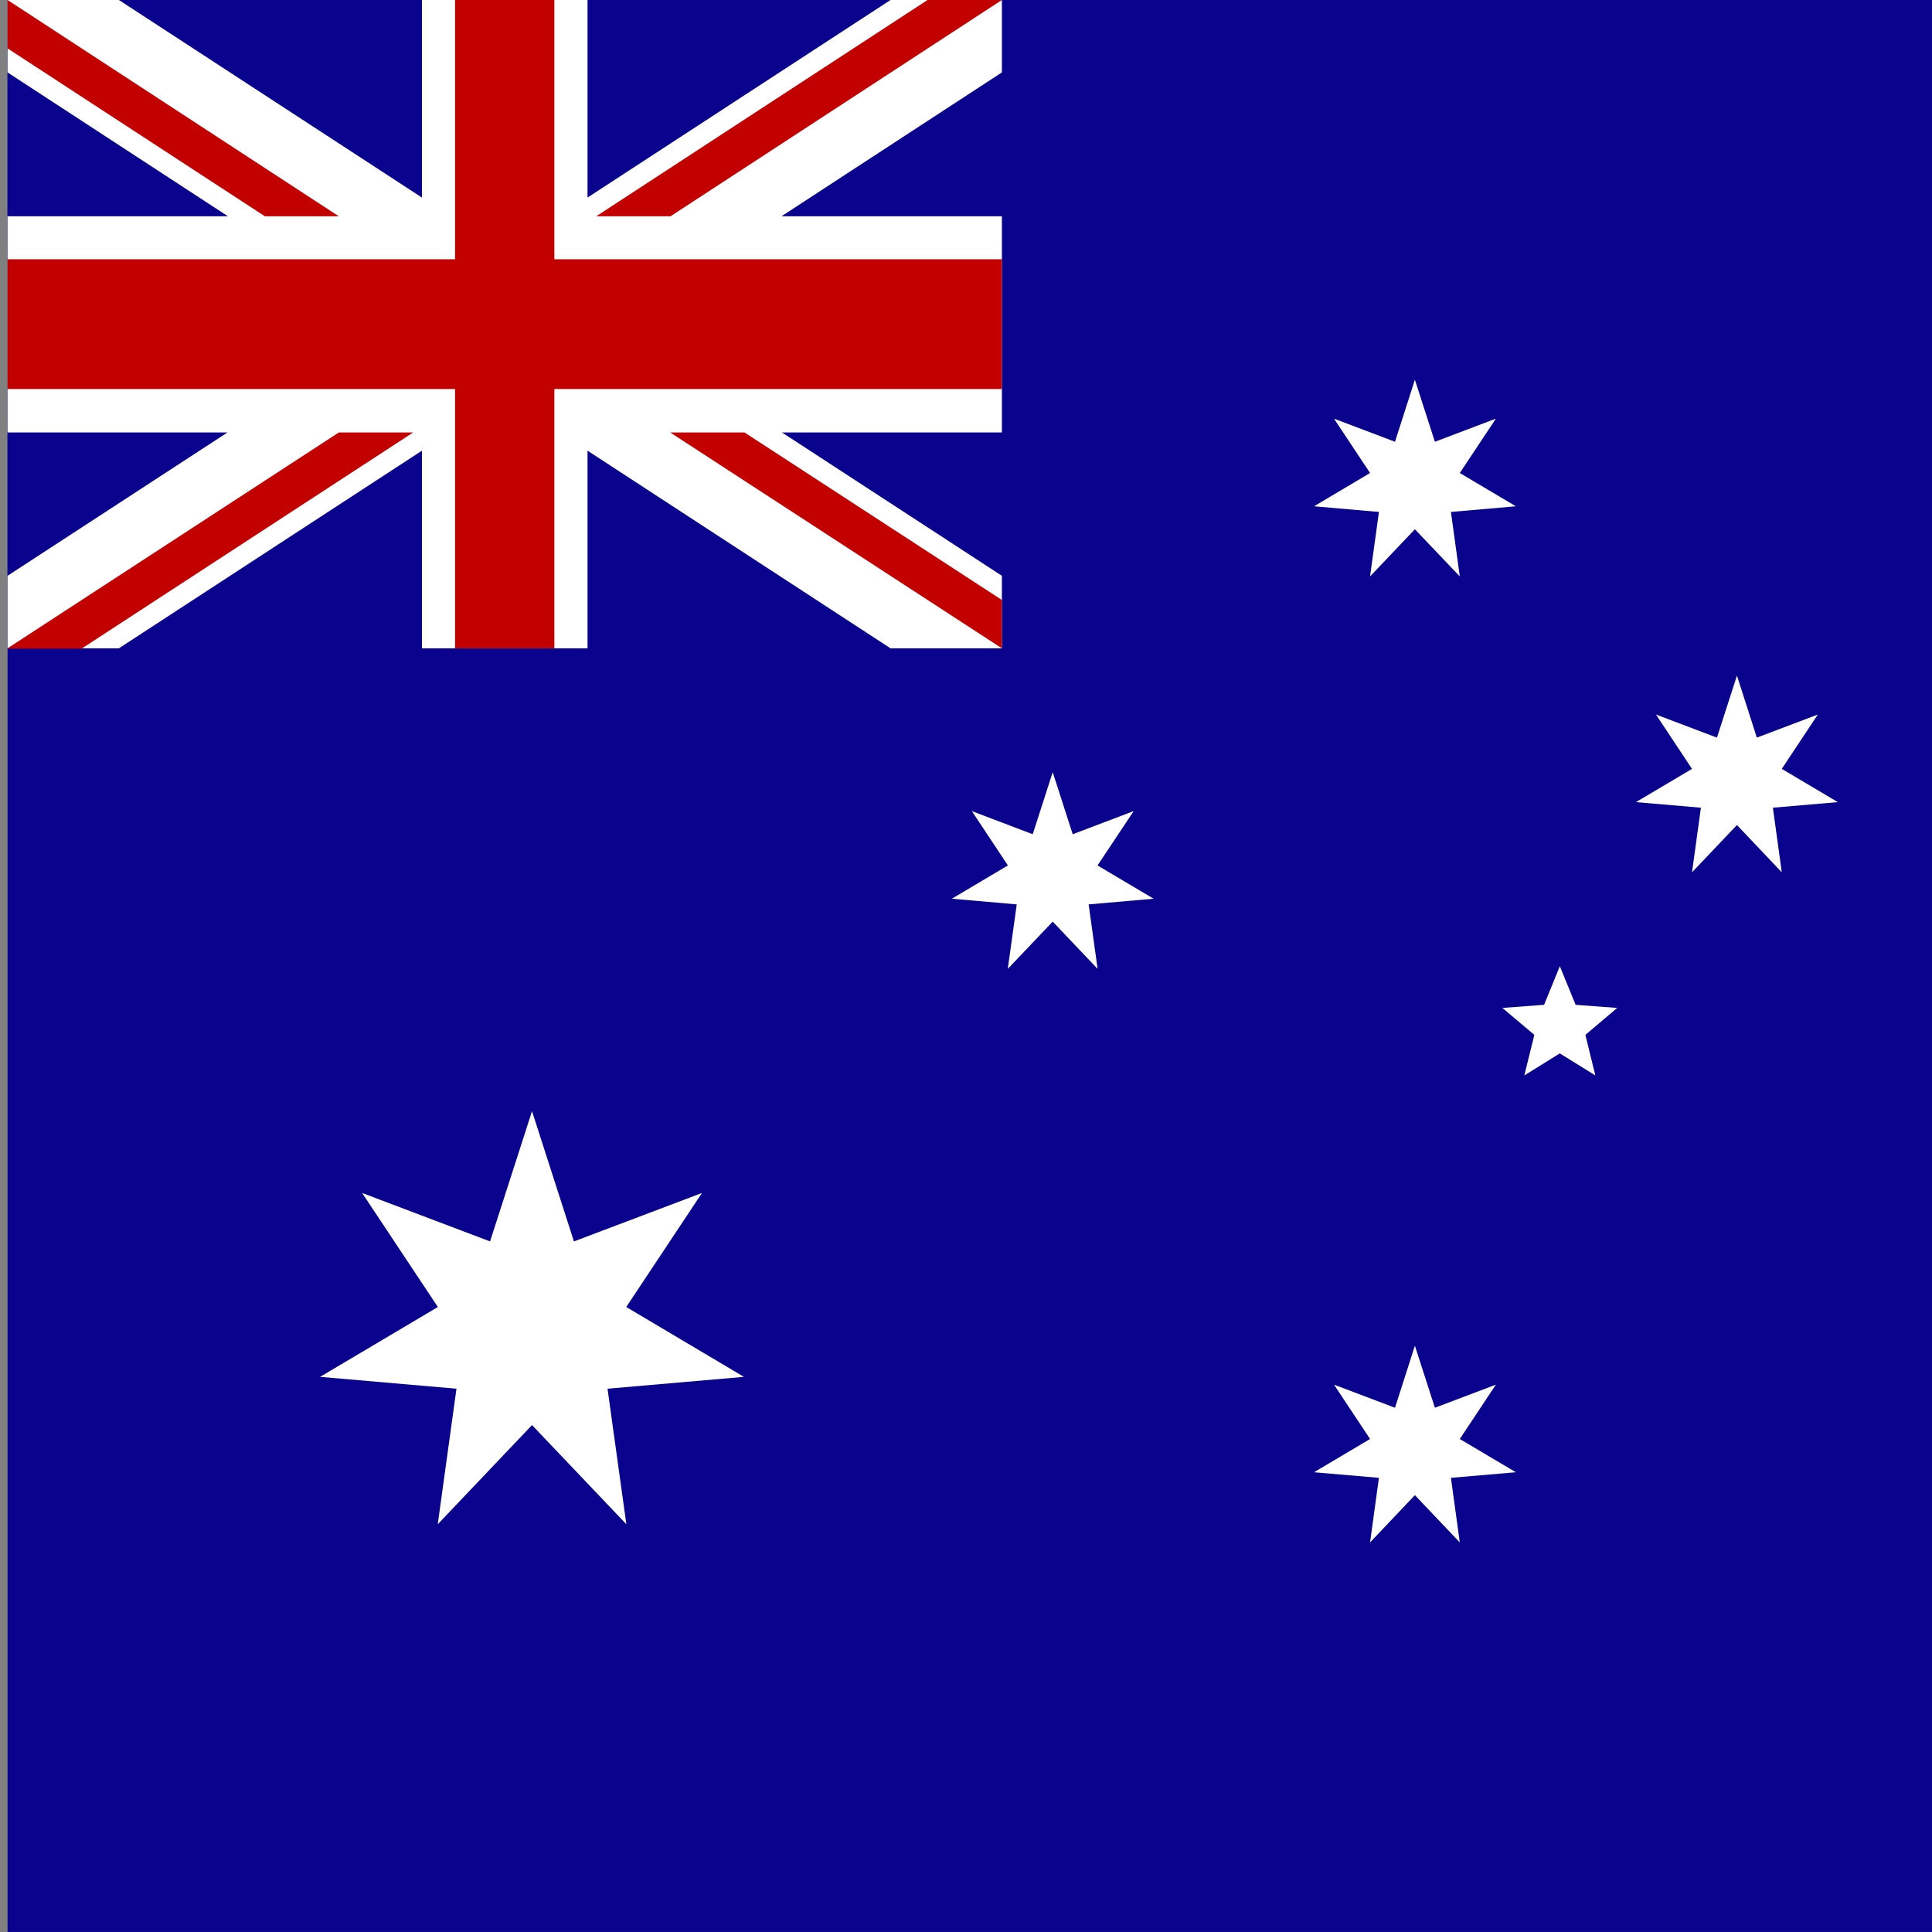<svg id="vh-flag-icon-hm" data-name="vh-flag-icon-hm" xmlns="http://www.w3.org/2000/svg" viewBox="0 0 512 512"><rect x="0" y="0" width="512" height="512" fill="#808080" stroke="none"/><title>Flag of Heard Island and McDonald Islands</title><rect x="2" width="511.99" height="511.99" fill="#09038d"/><polygon points="374.96 356.63 380.26 373.07 396.42 366.95 386.86 381.35 401.72 390.16 384.51 391.64 386.86 408.76 374.96 396.23 363.08 408.76 365.43 391.64 348.23 390.16 363.08 381.35 353.53 366.95 369.69 373.07 374.96 356.63" fill="#fff" fill-rule="evenodd"/><polygon points="278.98 204.64 284.28 221.08 300.44 214.95 290.85 229.35 305.71 238.17 288.5 239.67 290.88 256.76 278.98 244.24 267.07 256.76 269.45 239.67 252.25 238.17 267.1 229.35 257.55 214.95 273.68 221.08 278.98 204.64" fill="#fff" fill-rule="evenodd"/><polygon points="374.96 100.63 380.26 117.07 396.42 110.95 386.86 125.35 401.72 134.17 384.51 135.67 386.86 152.76 374.96 140.26 363.08 152.76 365.43 135.67 348.23 134.17 363.08 125.35 353.53 110.95 369.69 117.07 374.96 100.63" fill="#fff" fill-rule="evenodd"/><polygon points="460.31 179.04 465.58 195.48 481.74 189.36 472.19 203.76 487.04 212.57 469.83 214.05 472.19 231.17 460.31 218.64 448.4 231.17 450.76 214.05 433.55 212.57 448.4 203.76 438.85 189.36 455.01 195.48 460.31 179.04" fill="#fff" fill-rule="evenodd"/><polygon points="413.37 256.06 417.56 266.29 428.59 267.11 420.14 274.25 422.78 285 413.37 279.16 403.96 285 406.62 274.25 398.14 267.11 409.2 266.29 413.37 256.06" fill="#fff" fill-rule="evenodd"/><polygon points="140.99 294.47 152.1 328.99 186.03 316.15 165.96 346.37 197.14 364.88 161 368.02 165.99 403.94 140.99 377.66 116.01 403.94 120.97 368.02 84.83 364.88 116.04 346.37 95.97 316.15 129.87 328.99 140.99 294.47" fill="#fff" fill-rule="evenodd"/><rect x="2" width="263.51" height="171.81" fill="#09038d"/><polygon points="2 0 2 19.19 60.42 57.32 2 57.32 2 114.61 60.28 114.61 2 152.59 2 171.81 31.51 171.81 111.82 119.43 111.82 171.81 155.7 171.81 155.7 119.43 236 171.81 265.51 171.81 265.51 152.59 207.23 114.61 265.51 114.61 265.51 57.32 207.09 57.32 265.51 19.19 265.51 0 236 0 155.7 52.36 155.7 0 111.7 0 111.82 0 111.82 52.36 31.51 0 2 0" fill="#fff" fill-rule="evenodd"/><path d="M265.51,171.81l-87.9-57.2h19.7L265.51,159v12.81ZM2,68.71V103.1H120.6v68.71h26.31V103.1h118.6V68.71H146.91V0H120.6V68.71Zm0,103.1,87.79-57.2h19.7L21.62,171.9H2ZM2,0,89.79,57.32H70.2L2,12.82ZM158,57.32,245.81,0h19.7L177.69,57.32Z" fill="#c30000" fill-rule="evenodd"/></svg>